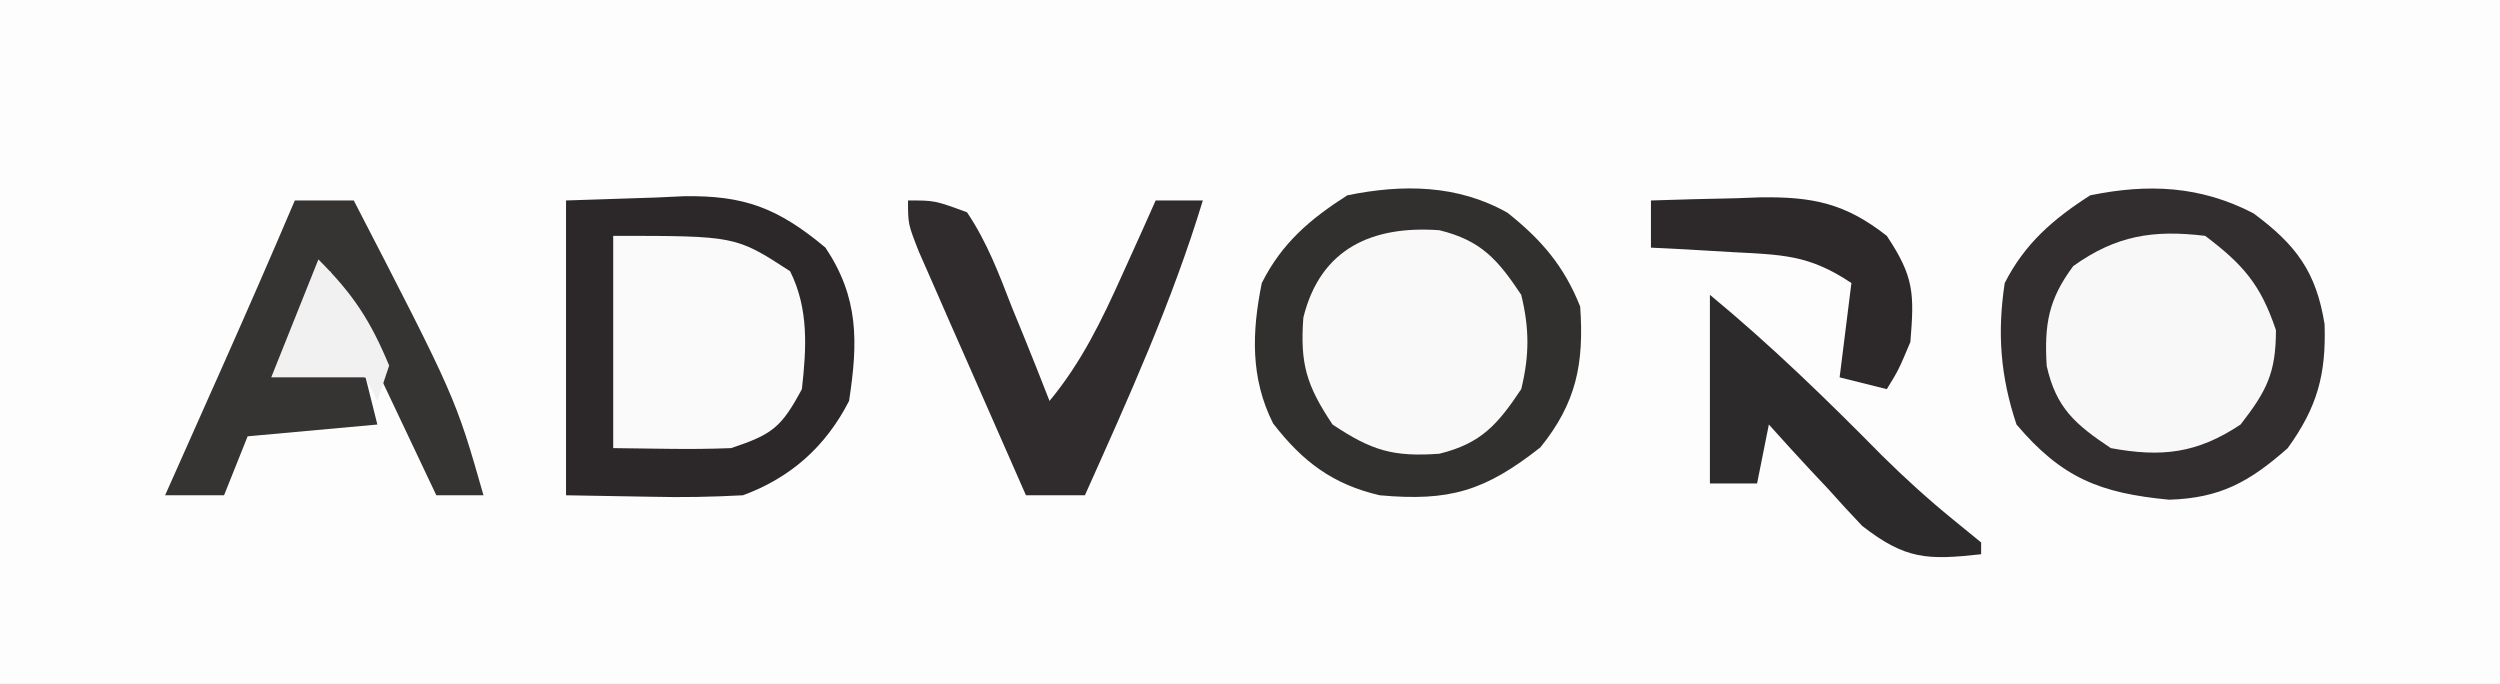<?xml version="1.0" encoding="UTF-8"?>
<svg version="1.1" xmlns="http://www.w3.org/2000/svg" width="212" height="58">
<rect width="100%" height="100%" fill="#808080" stroke="none"/>
<path d="M0 0 C69.96 0 139.92 0 212 0 C212 19.14 212 38.28 212 58 C142.04 58 72.08 58 0 58 C0 38.86 0 19.72 0 0 Z " fill="#FDFDFD" transform="translate(0,0)"/>
<path d="M0 0 C3.593 2.661 5.316 4.95 6.023 9.406 C6.159 13.639 5.418 16.412 2.898 19.906 C-0.366 22.791 -2.851 24.151 -7.164 24.281 C-13.03 23.723 -16.258 22.436 -20.102 17.906 C-21.461 13.829 -21.748 10.166 -21.102 5.906 C-19.409 2.577 -16.998 0.479 -13.852 -1.531 C-8.941 -2.536 -4.504 -2.344 0 0 Z " fill="#322E2F" transform="translate(191.102,18.094)"/>
<path d="M0 0 C2.891 2.296 4.806 4.546 6.156 7.953 C6.493 12.777 5.837 16.112 2.781 19.891 C-1.937 23.598 -4.917 24.489 -10.844 23.953 C-14.817 23.029 -17.374 21.114 -19.887 17.859 C-21.821 14.008 -21.686 10.106 -20.844 5.953 C-19.151 2.582 -16.774 0.547 -13.594 -1.484 C-8.924 -2.44 -4.232 -2.403 0 0 Z " fill="#322F2F" transform="translate(127.844,18.047)"/>
<path d="M0 0 C2.516 -0.083 5.032 -0.165 7.625 -0.25 C8.796 -0.305 8.796 -0.305 9.991 -0.36 C15.108 -0.441 17.955 0.623 22 4 C24.833 8.249 24.768 12.011 24 17 C22.025 20.863 19.062 23.504 15 25 C12.367 25.14 9.874 25.189 7.25 25.125 C4.857 25.084 2.465 25.043 0 25 C0 16.75 0 8.5 0 0 Z " fill="#2C2829" transform="translate(48,17)"/>
<path d="M0 0 C3.227 2.438 4.719 4.156 6 8 C6 11.626 5.208 13.161 3 16 C-0.693 18.462 -3.715 18.792 -8 18 C-10.994 16.004 -12.638 14.617 -13.441 11.027 C-13.646 7.502 -13.299 5.402 -11.188 2.562 C-7.538 -0.044 -4.398 -0.528 0 0 Z " fill="#F9F8F9" transform="translate(187,20)"/>
<path d="M0 0 C3.552 0.874 4.948 2.493 6.938 5.477 C7.636 8.316 7.636 10.637 6.938 13.477 C4.948 16.46 3.552 18.079 0 18.953 C-3.923 19.235 -5.734 18.696 -9.062 16.477 C-11.282 13.148 -11.821 11.337 -11.539 7.414 C-10.075 1.463 -5.591 -0.402 0 0 Z " fill="#F9F9F9" transform="translate(122.062,19.523)"/>
<path d="M0 0 C10.385 0 10.385 0 15 3 C16.593 6.185 16.391 9.533 16 13 C14.257 16.236 13.528 16.824 10 18 C8.272 18.068 6.542 18.085 4.812 18.062 C3.224 18.042 1.636 18.021 0 18 C0 12.06 0 6.12 0 0 Z " fill="#FAFAFA" transform="translate(52,20)"/>
<path d="M0 0 C1.65 0 3.3 0 5 0 C13.631 16.708 13.631 16.708 16 25 C14.68 25 13.36 25 12 25 C7.545 15.595 7.545 15.595 3 6 C1.68 8.64 0.36 11.28 -1 14 C1.31 14.33 3.62 14.66 6 15 C6.33 16.32 6.66 17.64 7 19 C3.37 19.33 -0.26 19.66 -4 20 C-4.99 22.475 -4.99 22.475 -6 25 C-7.65 25 -9.3 25 -11 25 C-10.773 24.491 -10.547 23.983 -10.313 23.459 C-9.271 21.119 -8.229 18.778 -7.188 16.438 C-6.831 15.638 -6.475 14.838 -6.107 14.014 C-4.036 9.357 -1.995 4.69 0 0 Z " fill="#363333" transform="translate(25,17)"/>
<path d="M0 0 C2.262 -0.004 2.262 -0.004 5 1 C6.695 3.509 7.724 6.248 8.812 9.062 C9.124 9.821 9.435 10.58 9.756 11.361 C10.521 13.234 11.263 15.116 12 17 C14.741 13.675 16.424 10.169 18.188 6.25 C18.717 5.08 19.247 3.909 19.793 2.703 C20.191 1.811 20.59 0.919 21 0 C22.32 0 23.64 0 25 0 C22.376 8.644 18.686 16.769 15 25 C13.35 25 11.7 25 10 25 C8.327 21.211 6.663 17.418 5 13.625 C4.285 12.005 4.285 12.005 3.555 10.352 C3.104 9.32 2.652 8.289 2.188 7.227 C1.769 6.273 1.35 5.32 0.918 4.338 C0 2 0 2 0 0 Z " fill="#302C2D" transform="translate(77,17)"/>
<path d="M0 0 C5.182 4.281 9.902 8.872 14.621 13.656 C16.563 15.569 18.513 17.345 20.625 19.062 C21.409 19.702 22.192 20.341 23 21 C23 21.33 23 21.66 23 22 C18.445 22.5 16.594 22.462 12.91 19.594 C11.942 18.58 10.993 17.548 10.062 16.5 C9.569 15.975 9.076 15.451 8.568 14.91 C7.362 13.622 6.179 12.313 5 11 C4.67 12.65 4.34 14.3 4 16 C2.68 16 1.36 16 0 16 C0 10.72 0 5.44 0 0 Z " fill="#2D2A2B" transform="translate(145,25)"/>
<path d="M0 0 C2.397 -0.081 4.79 -0.141 7.188 -0.188 C7.861 -0.213 8.535 -0.238 9.229 -0.264 C13.709 -0.329 16.46 0.224 20 3 C22.325 6.488 22.335 7.901 22 12 C21 14.375 21 14.375 20 16 C18.68 15.67 17.36 15.34 16 15 C16.33 12.36 16.66 9.72 17 7 C13.363 4.575 11.143 4.613 6.812 4.375 C4.904 4.263 4.904 4.263 2.957 4.148 C1.981 4.099 1.005 4.05 0 4 C0 2.68 0 1.36 0 0 Z " fill="#2D292A" transform="translate(140,17)"/>
<path d="M0 0 C2.96 2.96 4.406 5.174 6 9 C5.67 9.99 5.34 10.98 5 12 C4.67 11.34 4.34 10.68 4 10 C1.36 10 -1.28 10 -4 10 C-2.68 6.7 -1.36 3.4 0 0 Z " fill="#F1F1F1" transform="translate(27,22)"/>
</svg>

